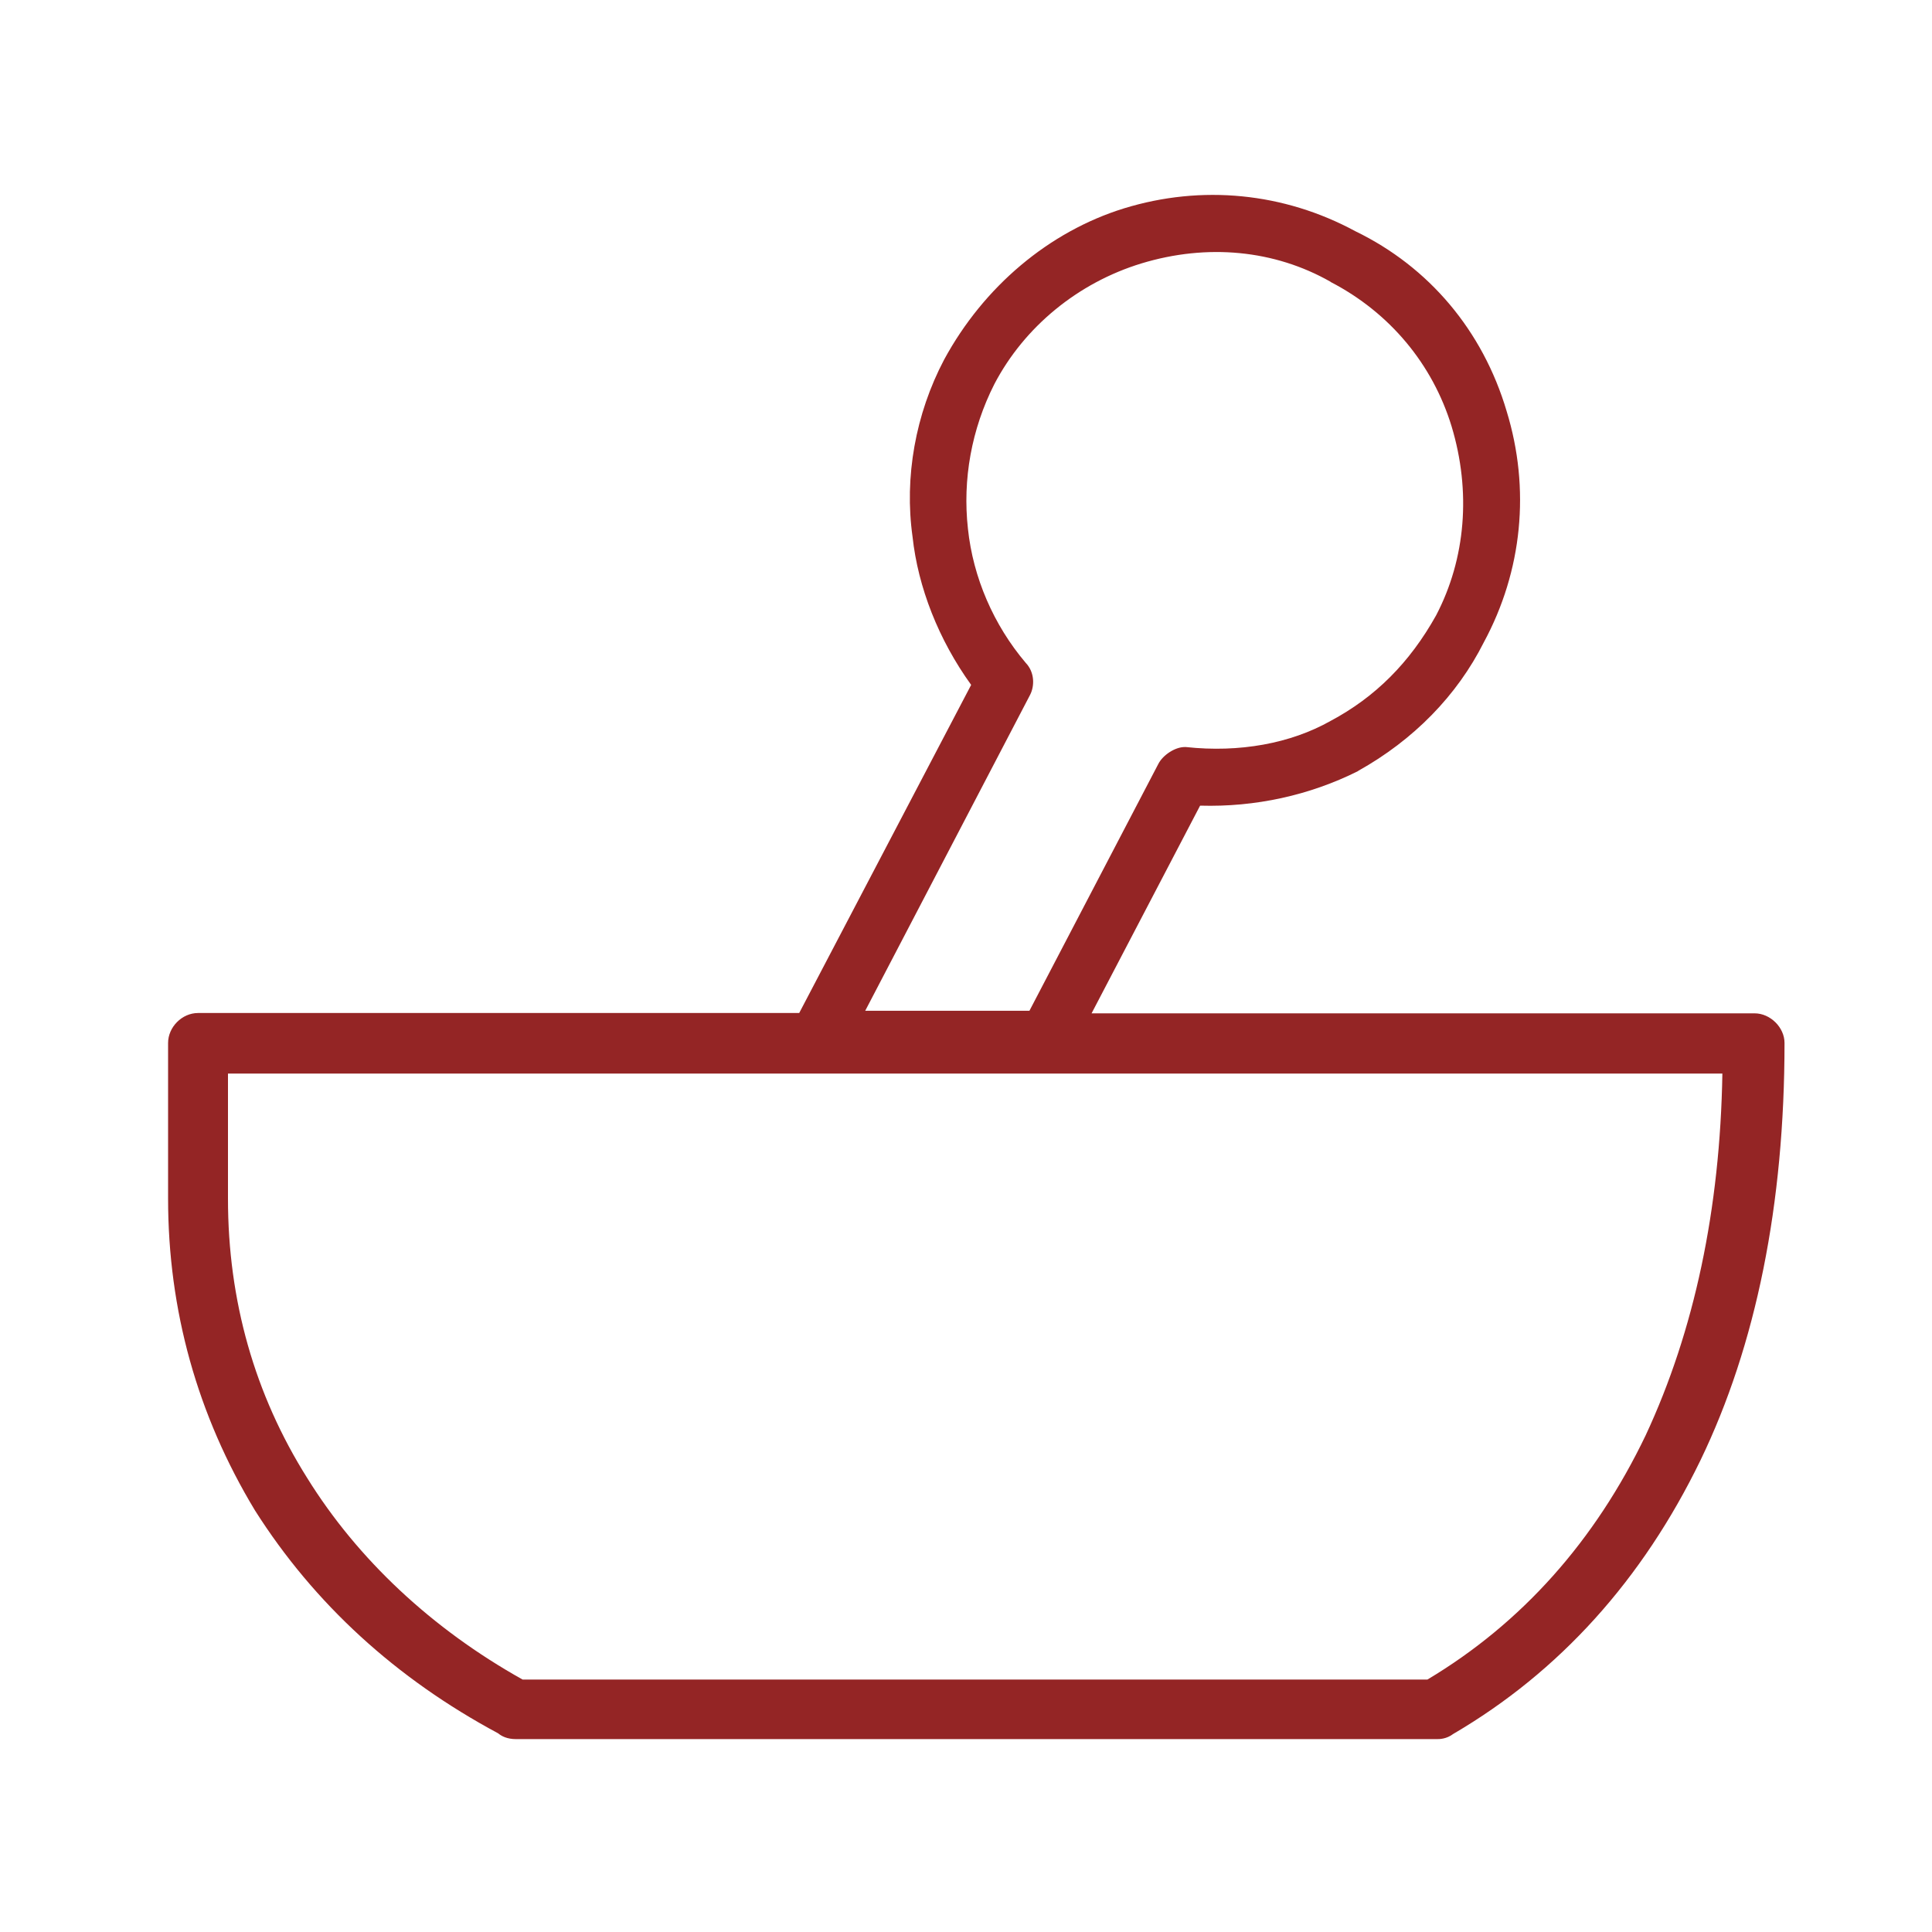 <?xml version="1.0" encoding="utf-8"?>
<!-- Generator: Adobe Illustrator 27.2.0, SVG Export Plug-In . SVG Version: 6.00 Build 0)  -->
<svg version="1.1" id="Capa_1" xmlns="http://www.w3.org/2000/svg" xmlns:xlink="http://www.w3.org/1999/xlink" x="0px" y="0px"
	 viewBox="0 0 600 600" style="enable-background:new 0 0 600 600;" xml:space="preserve">
<style type="text/css">
	.st0{fill:#942525;}
</style>
<path class="st0" d="M544.9,314.7H339l33.7-64.5c17.1,0.5,34-3.2,49-10.7l0.1-0.1c17.2-9.6,30.7-23.4,39-39.9
	c12-22.2,14.5-47.7,7.1-71.8c-7.4-25-24.1-44.8-47-55.9c-22.2-12-47.7-14.5-71.8-7.1c-23.3,7.2-43.6,24.3-55.9,47
	c-8.9,16.9-12.4,36.5-9.8,55c1.7,15.7,8.1,32,18.2,46l-53.4,101.9H61.5c-5,0-9.3,4.4-9.3,9.3v48.3c0,34.7,9.1,67.3,27,96.9
	c18.4,29,43.8,52.2,75.5,69.2c1.1,0.9,2.8,1.8,5.6,1.8h285.9c0.8,0,3,0,5.1-1.6c33-19.3,58.8-47.9,76.8-85
	c17.3-35.8,26.1-79.5,26.1-129.6C554.2,319.1,549.8,314.7,544.9,314.7z M319.9,215.8L319.9,215.8c1.4-2.7,1.5-7-1.4-10
	c-9.9-11.7-16.3-26.4-17.9-41.6c-1.7-15.3,1.1-30.9,8.2-44.9c9.3-17.8,26-31.5,45.7-37.5c20.4-6.2,41.3-4.2,58.7,5.7l0.1,0.1
	c18.3,9.5,31.6,25.5,37.5,44.8c6.1,20.2,4.4,41.1-4.8,58.7c-8.2,14.7-18.9,25.4-32.8,32.8c-12.4,7-28.3,9.9-44.9,8.1l-0.4,0
	c-3,0-6.8,2.5-8.2,5.3l-40,76.6h-51L319.9,215.8z M534.9,333.4c-0.7,42.1-8.7,79.9-23.8,112.3c-15.7,32.8-38.5,58.4-67.8,75.9H162.3
	c-28.1-15.7-51.2-37.3-66.9-62.6c-16.3-25.9-24.6-55.1-24.6-86.7v-38.9H534.9z"/>
</svg>
